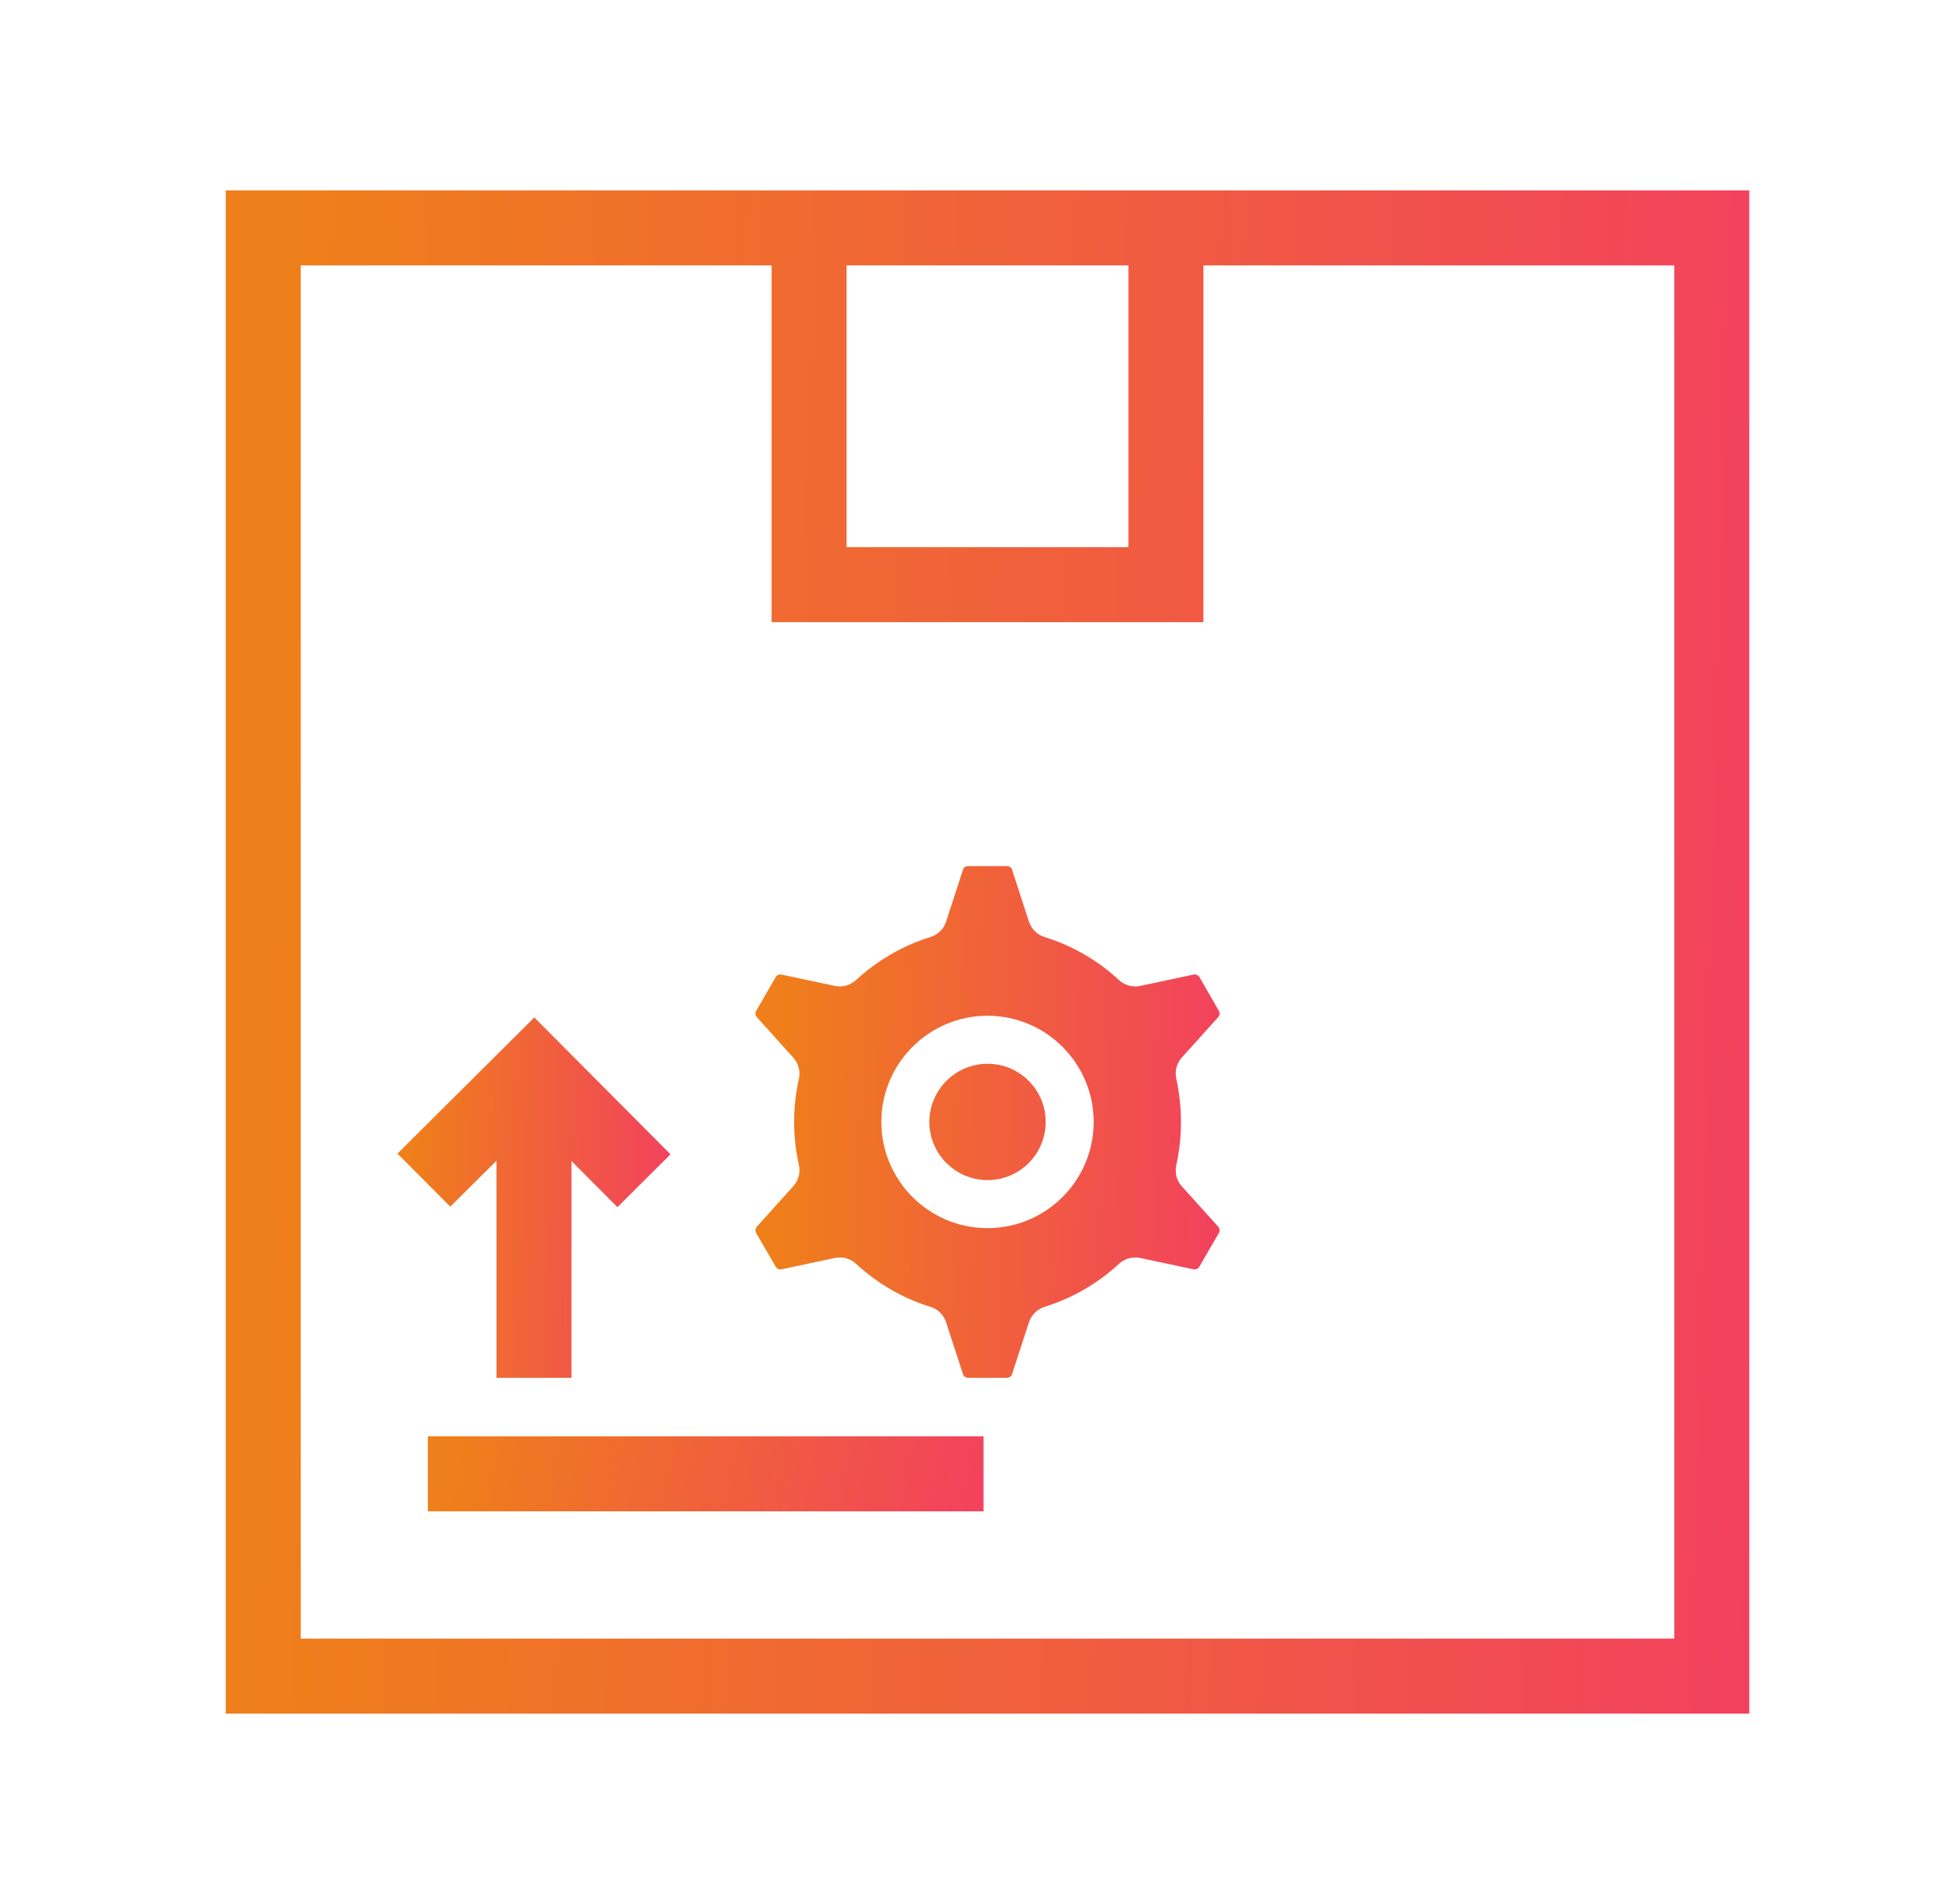 <svg width="41" height="40" viewBox="0 0 41 40" fill="none" xmlns="http://www.w3.org/2000/svg">
<path d="M36.742 4H25.277H16.207H4.742V36H36.742V4ZM23.702 5.575V11.495H17.782V5.575H23.702ZM35.167 34.425H6.317V5.575H16.207V13.07H25.277V5.575H35.167V34.425Z" fill="url(#paint0_linear_1570_698)"/>
<path d="M10.428 24.385V28.945H12.003V24.39L12.968 25.36L14.083 24.25L11.223 21.375L8.348 24.235L9.458 25.35L10.428 24.385Z" fill="url(#paint1_linear_1570_698)"/>
<path d="M8.988 30.175H20.658V31.75H8.988V30.175Z" fill="url(#paint2_linear_1570_698)"/>
<path fill-rule="evenodd" clip-rule="evenodd" d="M15.886 21.231L16.29 20.533C16.319 20.484 16.363 20.463 16.42 20.475L17.533 20.712C17.695 20.746 17.86 20.7 17.982 20.588C18.427 20.176 18.965 19.864 19.54 19.687C19.698 19.638 19.823 19.517 19.872 19.361L20.224 18.279C20.24 18.225 20.28 18.195 20.341 18.195H21.147C21.203 18.195 21.244 18.225 21.26 18.279L21.612 19.361C21.665 19.517 21.786 19.638 21.944 19.687C22.518 19.864 23.057 20.176 23.502 20.588C23.623 20.7 23.789 20.746 23.951 20.712L25.064 20.475C25.121 20.463 25.165 20.484 25.197 20.533L25.598 21.231C25.626 21.281 25.622 21.332 25.582 21.374L24.821 22.219C24.712 22.341 24.671 22.509 24.708 22.668C24.837 23.258 24.837 23.881 24.708 24.472C24.671 24.631 24.712 24.799 24.821 24.92L25.582 25.765C25.622 25.808 25.626 25.859 25.598 25.909L25.193 26.607C25.165 26.656 25.12 26.677 25.064 26.665L23.951 26.428C23.789 26.394 23.623 26.44 23.502 26.551C23.057 26.964 22.518 27.275 21.944 27.453C21.786 27.502 21.664 27.623 21.612 27.779L21.26 28.86C21.244 28.915 21.203 28.945 21.146 28.945H20.341C20.28 28.945 20.24 28.915 20.224 28.86L19.872 27.779C19.823 27.623 19.698 27.502 19.54 27.453C18.965 27.276 18.427 26.964 17.982 26.551C17.861 26.439 17.694 26.395 17.533 26.428L16.42 26.665C16.363 26.676 16.319 26.656 16.29 26.606L15.885 25.909C15.857 25.859 15.861 25.808 15.902 25.765L16.662 24.92C16.772 24.799 16.816 24.631 16.78 24.472C16.646 23.881 16.646 23.258 16.78 22.668C16.816 22.508 16.772 22.341 16.662 22.219L15.902 21.374C15.861 21.332 15.857 21.281 15.886 21.231ZM20.742 22.348C21.418 22.348 21.964 22.896 21.964 23.57C21.964 24.243 21.418 24.792 20.742 24.792C20.07 24.792 19.52 24.243 19.52 23.57C19.52 22.896 20.07 22.348 20.742 22.348ZM20.742 25.801C19.512 25.801 18.512 24.8 18.512 23.57C18.512 22.34 19.512 21.339 20.742 21.339C21.972 21.339 22.972 22.34 22.972 23.57C22.972 24.8 21.972 25.801 20.742 25.801Z" fill="url(#paint3_linear_1570_698)"/>
<defs>
<linearGradient id="paint0_linear_1570_698" x1="5.935" y1="13.989" x2="37.337" y2="14.796" gradientUnits="userSpaceOnUse">
<stop stop-color="#EF7F1A"/>
<stop offset="1" stop-color="#F2415E"/>
</linearGradient>
<linearGradient id="paint1_linear_1570_698" x1="8.561" y1="23.738" x2="14.191" y2="23.848" gradientUnits="userSpaceOnUse">
<stop stop-color="#EF7F1A"/>
<stop offset="1" stop-color="#F2415E"/>
</linearGradient>
<linearGradient id="paint2_linear_1570_698" x1="9.423" y1="30.667" x2="20.482" y2="32.773" gradientUnits="userSpaceOnUse">
<stop stop-color="#EF7F1A"/>
<stop offset="1" stop-color="#F2415E"/>
</linearGradient>
<linearGradient id="paint3_linear_1570_698" x1="16.231" y1="21.55" x2="25.799" y2="21.773" gradientUnits="userSpaceOnUse">
<stop stop-color="#EF7F1A"/>
<stop offset="1" stop-color="#F2415E"/>
</linearGradient>
</defs>
</svg>
